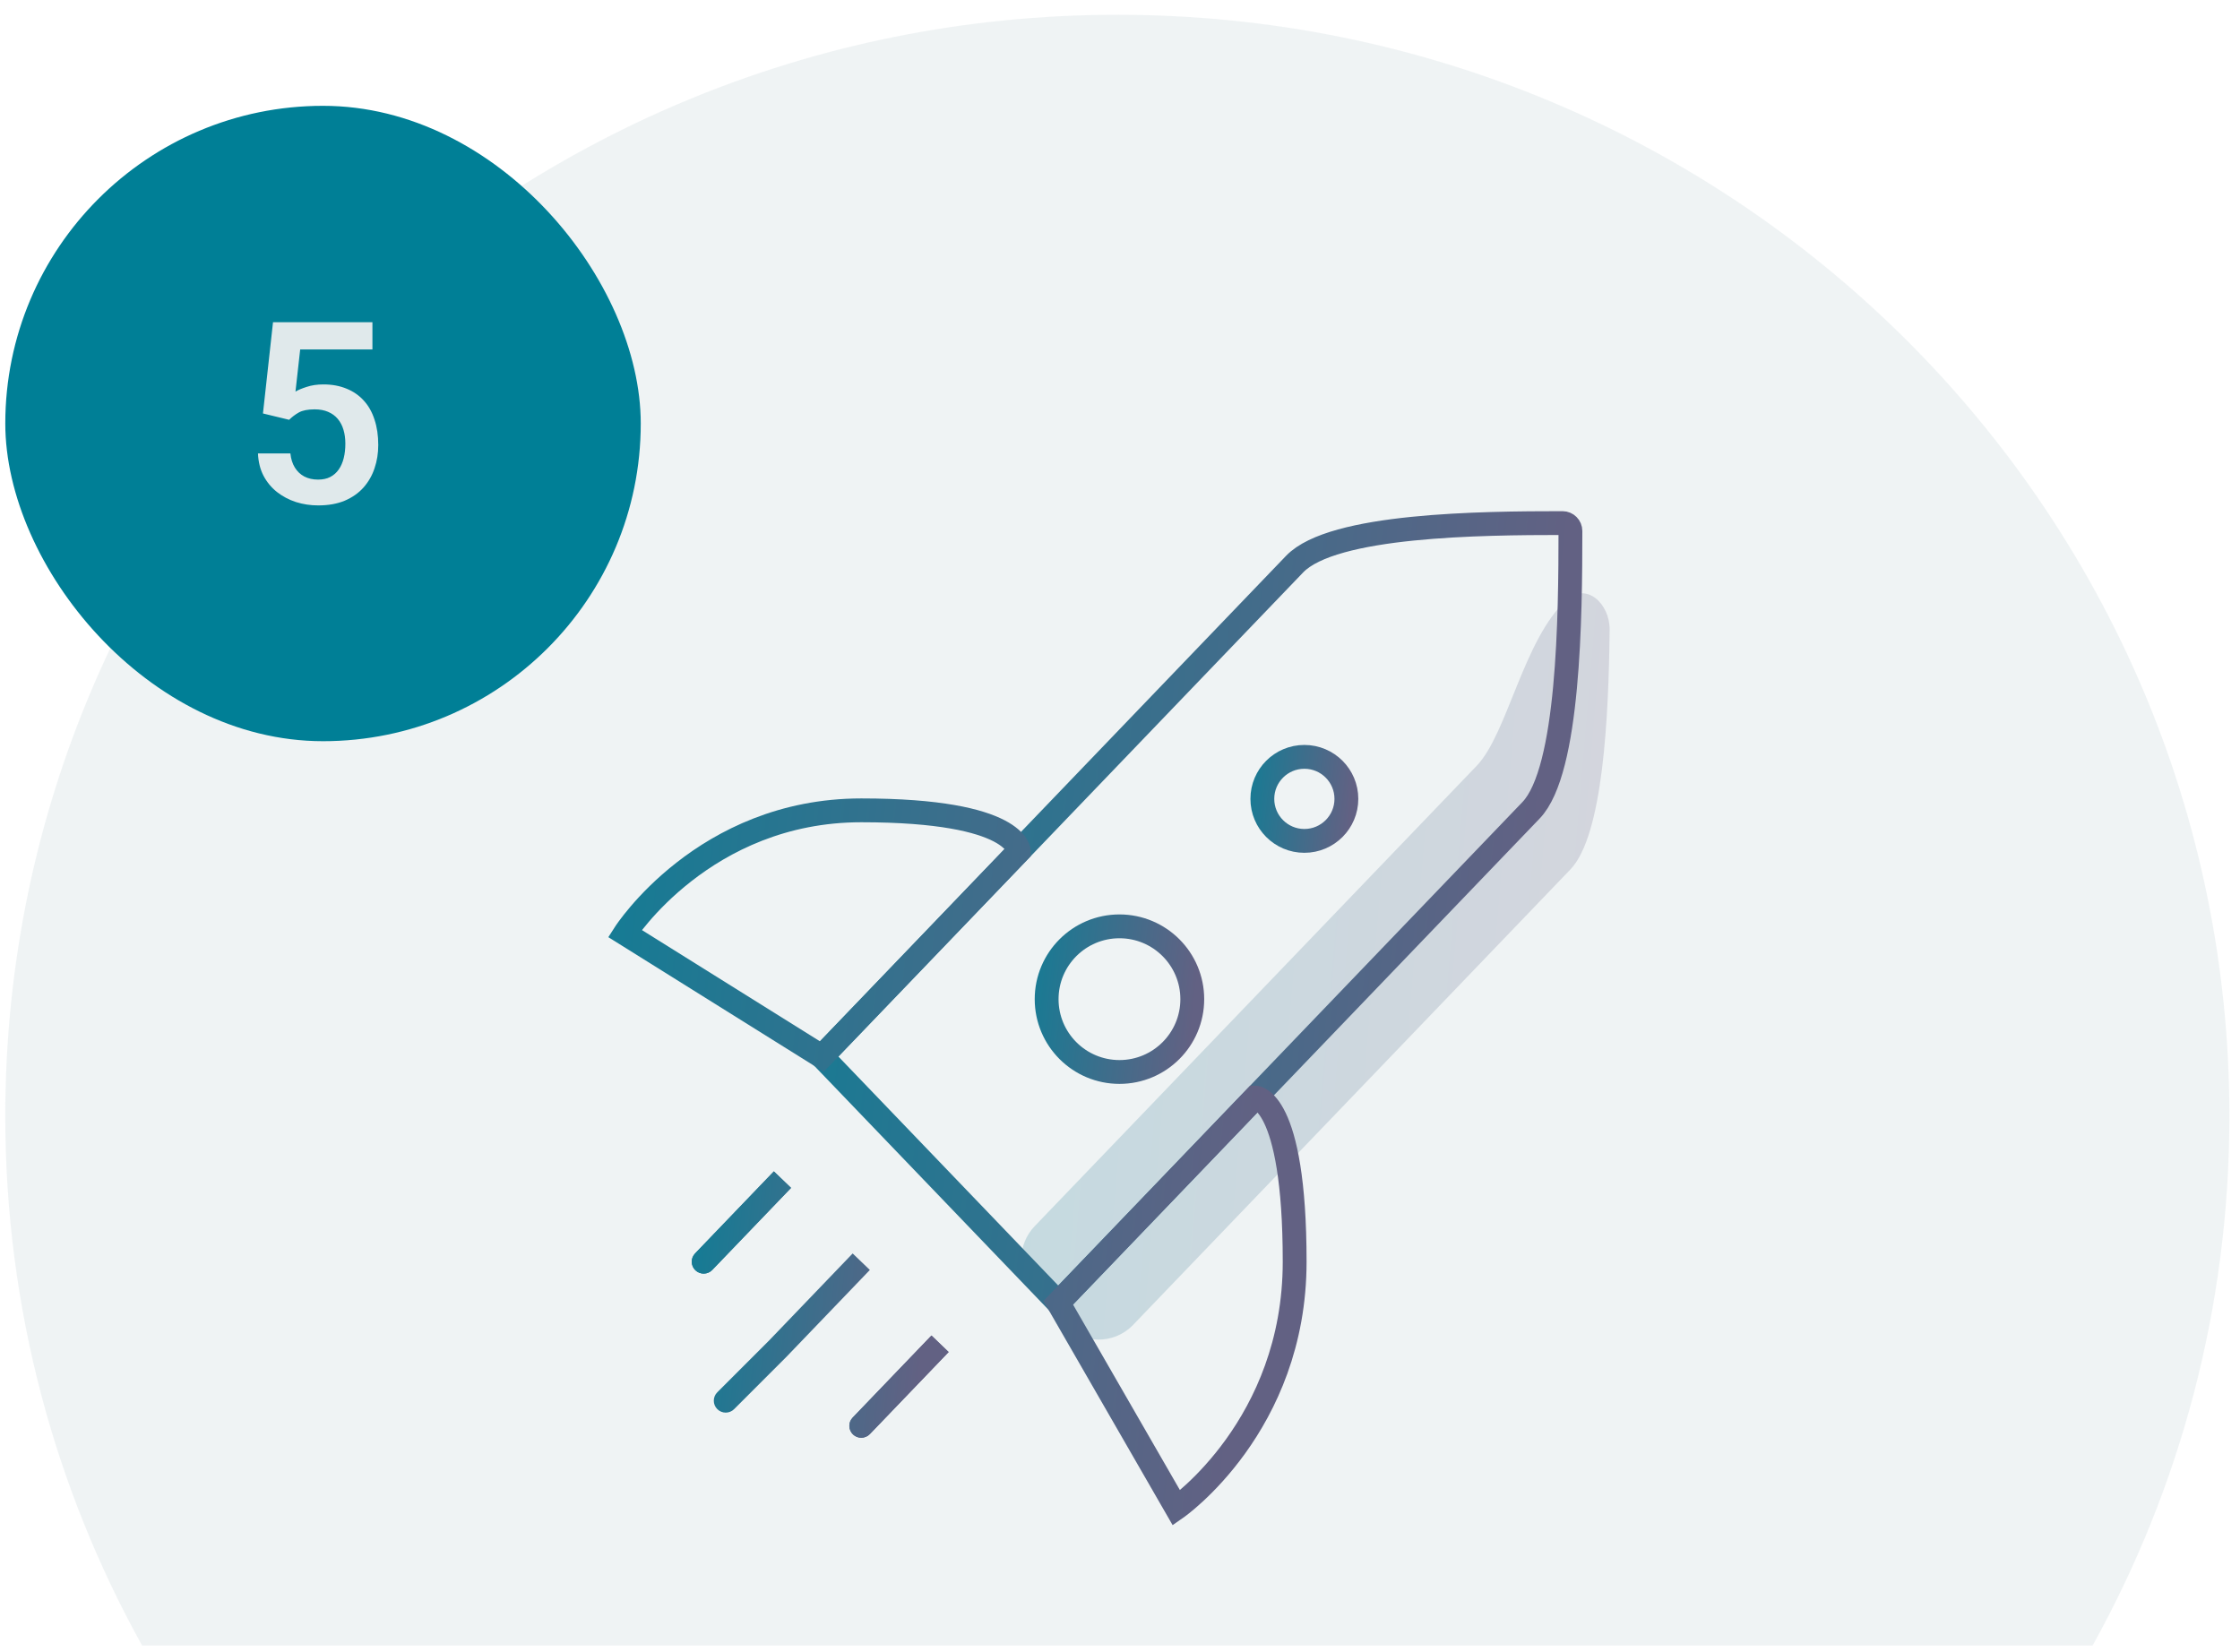<?xml version="1.0" encoding="UTF-8"?>
<svg xmlns="http://www.w3.org/2000/svg" width="141" height="104" viewBox="0 0 141 104" fill="none">
  <path opacity="0.5" fill-rule="evenodd" clip-rule="evenodd" d="M131.721 103.596C137.211 93.704 140.333 82.341 140.333 70.255C140.333 31.968 108.993 0.93 70.333 0.93C31.673 0.93 0.333 31.968 0.333 70.255C0.333 82.341 3.456 93.704 8.946 103.596H131.721Z" fill="#E0E9EB"></path>
  <rect x="0.333" y="6.662" width="40" height="40" rx="20" fill="#007F96"></rect>
  <path d="M18.2 26.428L16.552 26.029L17.185 20.287H23.443V21.998H18.896L18.599 24.654C18.76 24.555 18.995 24.456 19.302 24.357C19.614 24.253 19.966 24.201 20.357 24.201C20.898 24.201 21.383 24.29 21.81 24.467C22.237 24.639 22.599 24.889 22.896 25.217C23.198 25.545 23.424 25.946 23.575 26.42C23.732 26.889 23.81 27.42 23.81 28.014C23.81 28.535 23.732 29.024 23.575 29.482C23.424 29.936 23.193 30.339 22.88 30.693C22.568 31.042 22.174 31.318 21.7 31.521C21.227 31.719 20.669 31.818 20.029 31.818C19.544 31.818 19.078 31.748 18.63 31.607C18.187 31.462 17.789 31.251 17.435 30.975C17.081 30.693 16.797 30.35 16.583 29.943C16.375 29.537 16.26 29.071 16.239 28.545H18.279C18.315 28.894 18.409 29.191 18.56 29.436C18.711 29.68 18.909 29.868 19.154 29.998C19.404 30.128 19.693 30.193 20.021 30.193C20.318 30.193 20.573 30.139 20.786 30.029C21.005 29.915 21.185 29.756 21.325 29.553C21.466 29.35 21.57 29.11 21.638 28.834C21.706 28.558 21.739 28.256 21.739 27.928C21.739 27.61 21.7 27.321 21.622 27.061C21.544 26.795 21.424 26.566 21.263 26.373C21.102 26.18 20.898 26.032 20.654 25.928C20.414 25.824 20.133 25.771 19.81 25.771C19.378 25.771 19.044 25.837 18.81 25.967C18.581 26.097 18.378 26.251 18.2 26.428Z" fill="#E0E9EB"></path>
  <path opacity="0.2" d="M98.853 54.734C100.914 52.587 101.263 45.087 101.321 39.648C101.339 37.992 99.846 36.642 98.621 37.757C95.894 40.238 94.895 46.188 92.951 48.212L65.128 77.195C64.037 78.332 64.01 80.118 65.067 81.286L66.933 83.348C68.101 84.638 70.117 84.668 71.322 83.412L98.853 54.734Z" fill="url(#paint0_linear_283_212)"></path>
  <path d="M96.373 51.013C98.776 48.511 98.851 38.736 98.853 33.43C98.853 33.154 98.63 32.93 98.354 32.93C93.255 32.932 83.892 33.014 81.493 35.513L51.733 66.513L66.613 82.014L96.373 51.013Z" stroke="url(#paint1_linear_283_212)" stroke-width="1.5"></path>
  <path d="M45.151 87.652C44.858 87.945 44.858 88.419 45.151 88.712C45.443 89.005 45.918 89.005 46.211 88.712L45.151 87.652ZM53.672 89.245C53.385 89.543 53.395 90.018 53.694 90.305C53.992 90.592 54.467 90.582 54.754 90.283L53.672 89.245ZM43.752 78.911C43.465 79.21 43.475 79.685 43.774 79.971C44.072 80.258 44.547 80.249 44.834 79.95L43.752 78.911ZM48.943 84.92L49.473 85.45L49.479 85.445L49.484 85.439L48.943 84.92ZM58.632 84.078L53.672 89.245L54.754 90.283L59.714 85.117L58.632 84.078ZM48.712 73.744L43.752 78.911L44.834 79.95L49.794 74.783L48.712 73.744ZM46.211 88.712L49.473 85.45L48.413 84.39L45.151 87.652L46.211 88.712ZM49.484 85.439L54.754 79.95L53.672 78.911L48.402 84.401L49.484 85.439Z" fill="url(#paint2_linear_283_212)"></path>
  <path d="M53.672 89.245C53.385 89.543 53.395 90.018 53.694 90.305C53.992 90.592 54.467 90.582 54.754 90.283L53.672 89.245ZM43.752 78.911C43.465 79.21 43.475 79.685 43.774 79.971C44.072 80.258 44.547 80.249 44.834 79.95L43.752 78.911ZM58.632 84.078L53.672 89.245L54.754 90.283L59.714 85.117L58.632 84.078ZM48.712 73.744L43.752 78.911L44.834 79.95L49.794 74.783L48.712 73.744Z" fill="url(#paint3_linear_283_212)"></path>
  <path d="M74.054 94.932L66.613 82.015L79.014 69.098C79.014 69.098 81.494 69.098 81.494 79.432C81.494 89.765 74.054 94.932 74.054 94.932Z" stroke="url(#paint4_linear_283_212)" stroke-width="1.5"></path>
  <path d="M51.733 66.515L64.133 53.598C64.133 53.598 64.133 51.015 54.213 51.015C44.293 51.015 39.333 58.765 39.333 58.765L51.733 66.515Z" stroke="url(#paint5_linear_283_212)" stroke-width="1.5"></path>
  <circle cx="70.466" cy="62.902" r="4.584" stroke="url(#paint6_linear_283_212)" stroke-width="1.5"></circle>
  <circle cx="82.105" cy="50.293" r="2.645" stroke="url(#paint7_linear_283_212)" stroke-width="1.5"></circle>
  <defs>
    <linearGradient id="paint0_linear_283_212" x1="63.191" y1="36.65" x2="101.057" y2="39.883" gradientUnits="userSpaceOnUse">
      <stop stop-color="#167B94"></stop>
      <stop offset="1" stop-color="#626183"></stop>
    </linearGradient>
    <linearGradient id="paint1_linear_283_212" x1="51.733" y1="32.93" x2="98.335" y2="37.845" gradientUnits="userSpaceOnUse">
      <stop stop-color="#167B94"></stop>
      <stop offset="1" stop-color="#626183"></stop>
    </linearGradient>
    <linearGradient id="paint2_linear_283_212" x1="44.293" y1="74.264" x2="59.009" y2="75.816" gradientUnits="userSpaceOnUse">
      <stop stop-color="#167B94"></stop>
      <stop offset="1" stop-color="#626183"></stop>
    </linearGradient>
    <linearGradient id="paint3_linear_283_212" x1="44.293" y1="74.264" x2="59.009" y2="75.816" gradientUnits="userSpaceOnUse">
      <stop stop-color="#167B94"></stop>
      <stop offset="1" stop-color="#626183"></stop>
    </linearGradient>
    <linearGradient id="paint4_linear_283_212" x1="39.333" y1="51.015" x2="81.03" y2="55.412" gradientUnits="userSpaceOnUse">
      <stop stop-color="#167B94"></stop>
      <stop offset="1" stop-color="#626183"></stop>
    </linearGradient>
    <linearGradient id="paint5_linear_283_212" x1="39.333" y1="51.015" x2="81.03" y2="55.412" gradientUnits="userSpaceOnUse">
      <stop stop-color="#167B94"></stop>
      <stop offset="1" stop-color="#626183"></stop>
    </linearGradient>
    <linearGradient id="paint6_linear_283_212" x1="65.131" y1="57.567" x2="75.673" y2="58.725" gradientUnits="userSpaceOnUse">
      <stop stop-color="#167B94"></stop>
      <stop offset="1" stop-color="#626183"></stop>
    </linearGradient>
    <linearGradient id="paint7_linear_283_212" x1="78.71" y1="46.898" x2="85.418" y2="47.635" gradientUnits="userSpaceOnUse">
      <stop stop-color="#167B94"></stop>
      <stop offset="1" stop-color="#626183"></stop>
    </linearGradient>
  </defs>
</svg>
